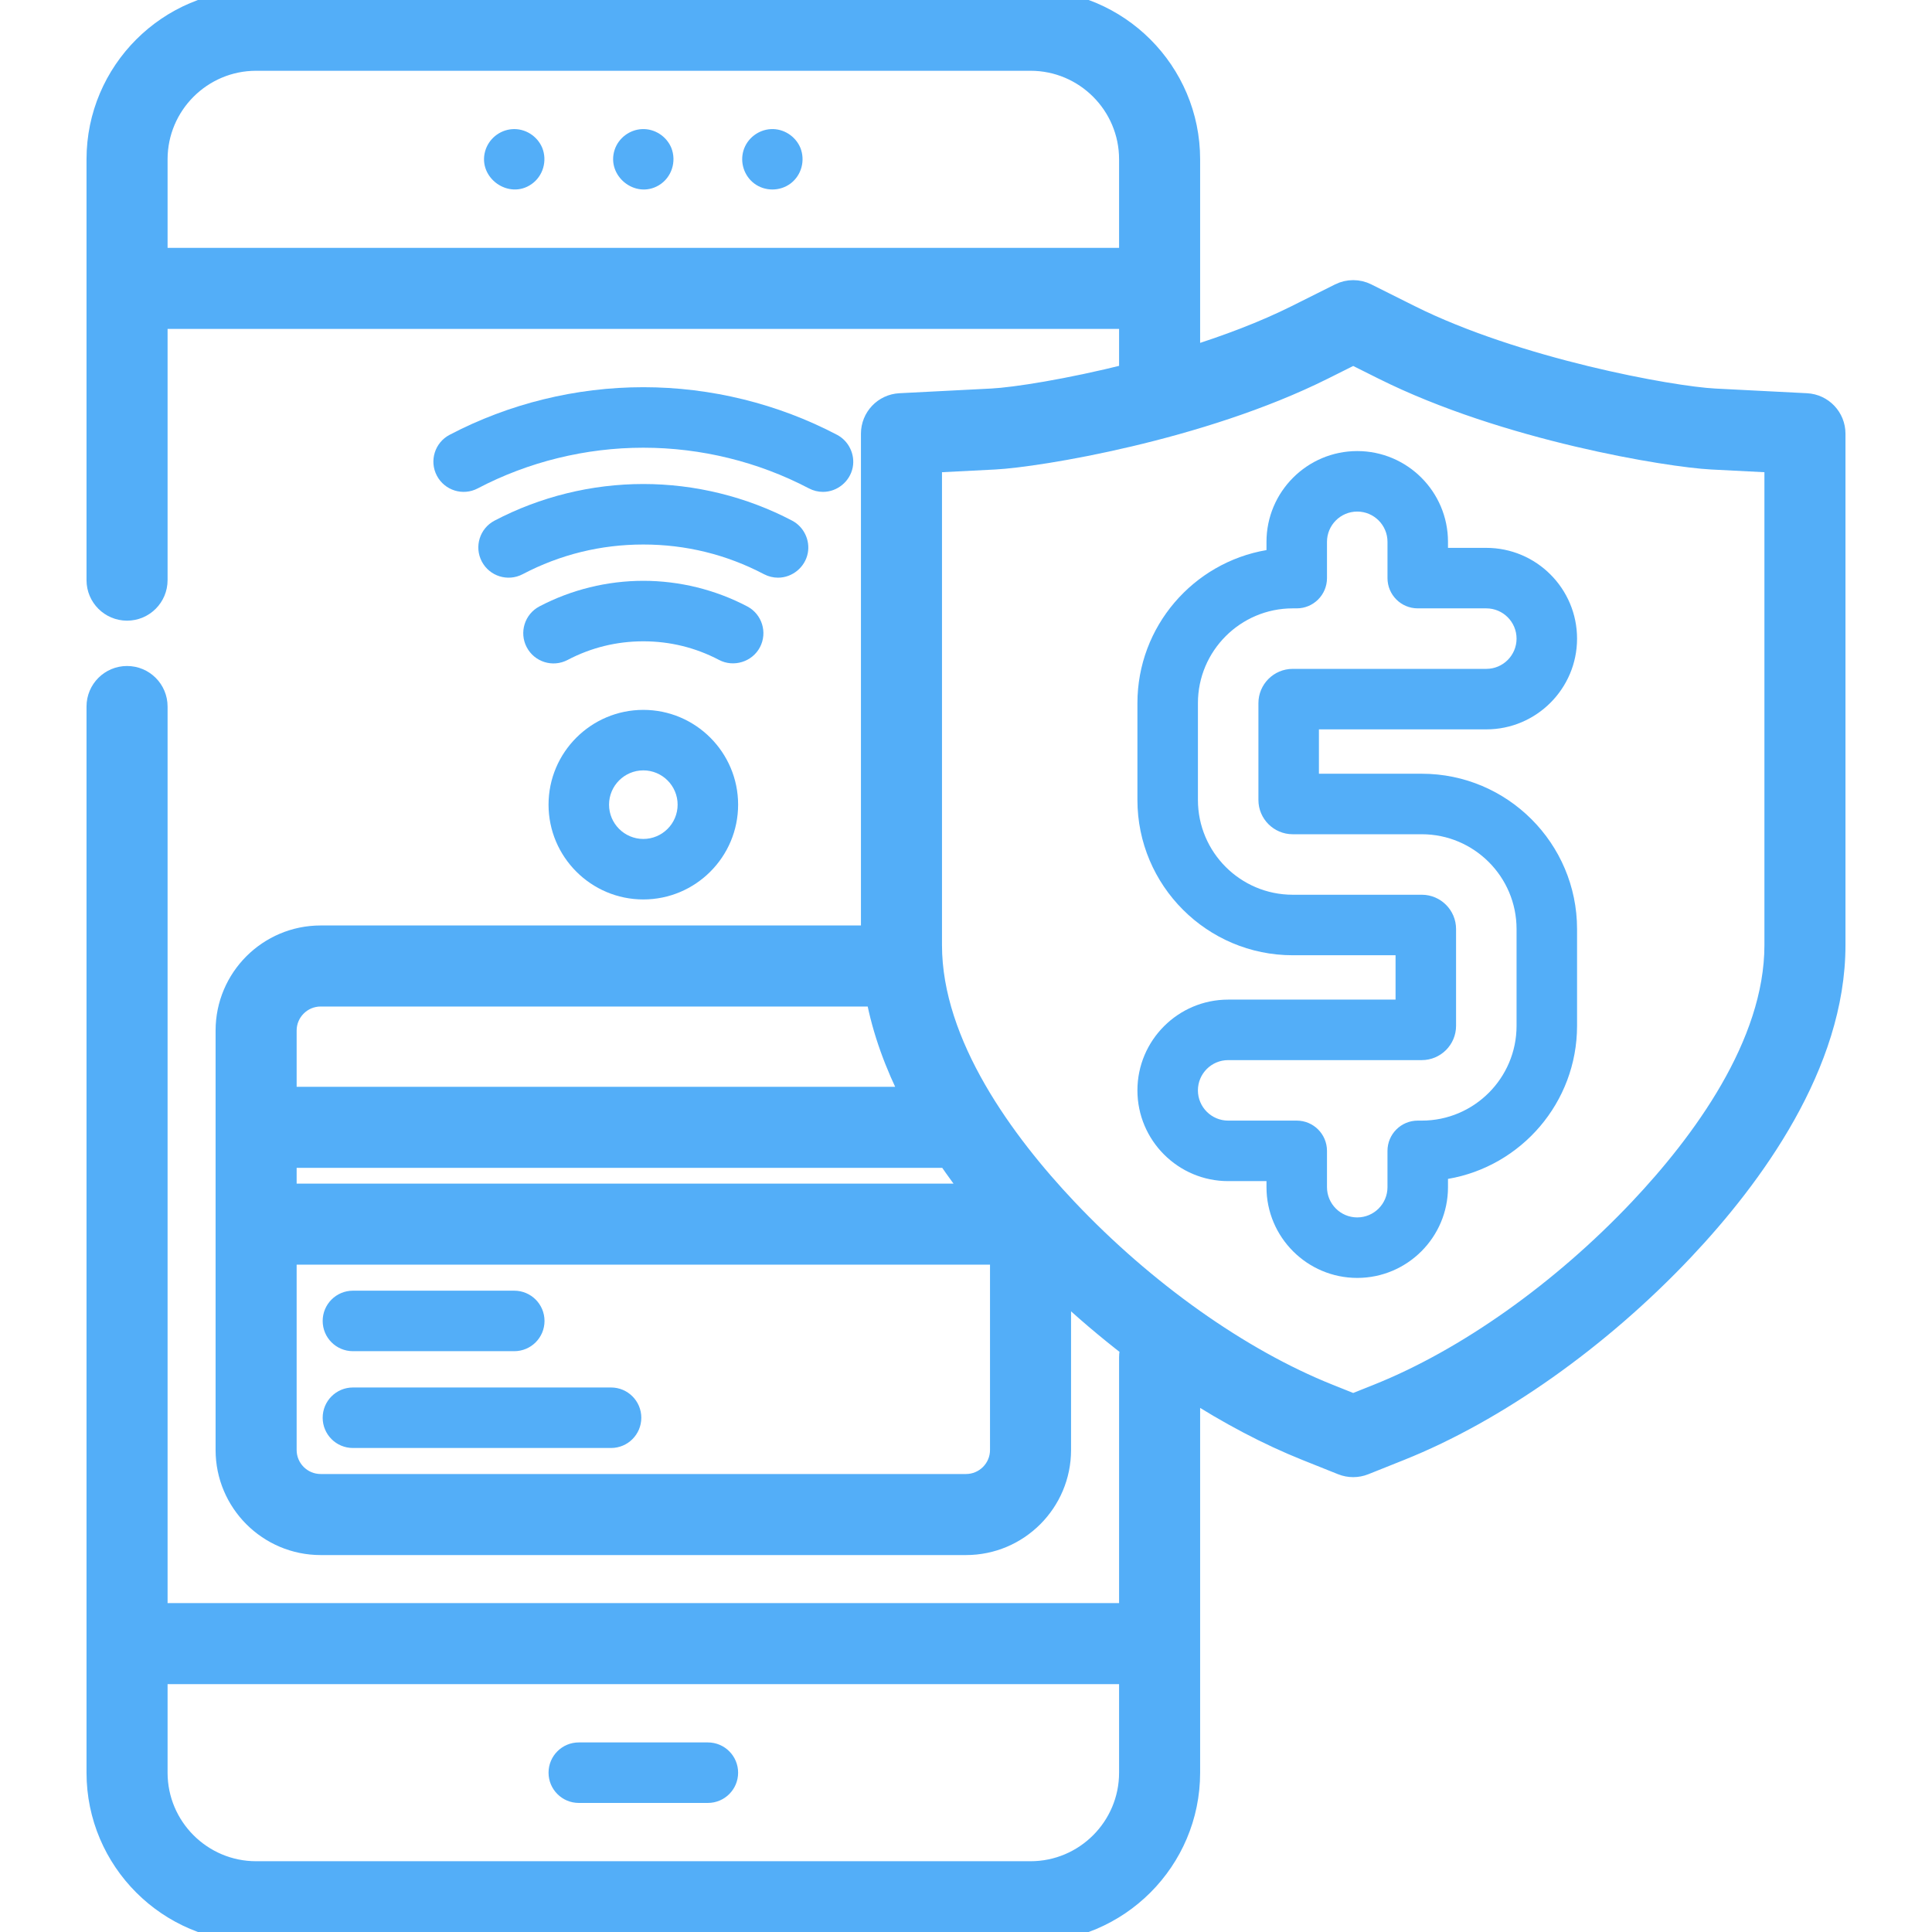 <svg width="188" height="188" viewBox="0 0 188 188" fill="none" xmlns="http://www.w3.org/2000/svg">
<g clip-path="url(#clip0_30939_69869)">
<path d="M65.321 14.377C64.847 13.252 63.703 12.51 62.479 12.563C61.272 12.614 60.184 13.43 59.808 14.58C58.981 17.111 61.813 19.397 64.107 18.032C65.357 17.287 65.858 15.718 65.321 14.377Z" fill="#53AEF8"/>
<path d="M77.881 14.377C77.403 13.246 76.249 12.501 75.016 12.563C73.79 12.626 72.699 13.471 72.345 14.649C71.993 15.818 72.413 17.112 73.386 17.85C74.423 18.636 75.899 18.635 76.936 17.85C77.999 17.044 78.374 15.61 77.881 14.377Z" fill="#53AEF8"/>
<path d="M52.762 14.377C52.274 13.221 51.082 12.473 49.824 12.569C48.594 12.663 47.535 13.534 47.206 14.722C46.489 17.305 49.508 19.468 51.722 17.919C52.85 17.129 53.272 15.65 52.762 14.377Z" fill="#53AEF8"/>
<path d="M68.881 169.553H56.321C54.696 169.553 53.378 170.871 53.378 172.497C53.378 174.123 54.696 175.441 56.321 175.441H68.881C70.507 175.441 71.825 174.123 71.825 172.497C71.825 170.871 70.507 169.553 68.881 169.553Z" fill="#53AEF8"/>
<path d="M50.042 125.595H34.342C32.717 125.595 31.399 126.913 31.399 128.539C31.399 130.165 32.716 131.482 34.342 131.482H50.042C51.667 131.482 52.986 130.165 52.986 128.539C52.986 126.913 51.667 125.595 50.042 125.595Z" fill="#53AEF8"/>
<path d="M59.461 135.014H34.342C32.717 135.014 31.399 136.332 31.399 137.958C31.399 139.584 32.716 140.902 34.342 140.902H59.461C61.087 140.902 62.405 139.584 62.405 137.958C62.405 136.333 61.087 135.014 59.461 135.014Z" fill="#53AEF8"/>
<path d="M62.601 69.077C57.516 69.077 53.378 73.215 53.378 78.3C53.378 83.386 57.516 87.524 62.601 87.524C67.687 87.524 71.825 83.386 71.825 78.3C71.825 73.215 67.687 69.077 62.601 69.077ZM62.601 81.637C60.762 81.637 59.265 80.14 59.265 78.3C59.265 76.461 60.762 74.964 62.601 74.964C64.441 74.964 65.938 76.461 65.938 78.3C65.938 80.14 64.441 81.637 62.601 81.637Z" fill="#53AEF8"/>
<path d="M81.455 42.313C75.678 39.281 69.159 37.678 62.601 37.678C56.044 37.678 49.524 39.281 43.748 42.313C42.309 43.069 41.754 44.848 42.51 46.288C43.266 47.727 45.045 48.282 46.484 47.526C51.42 44.935 56.993 43.566 62.602 43.566C68.21 43.566 73.783 44.935 78.719 47.526C79.156 47.755 79.624 47.864 80.085 47.864C81.479 47.864 82.713 46.846 82.978 45.477C83.221 44.217 82.59 42.91 81.455 42.313Z" fill="#53AEF8"/>
<path d="M72.71 59.007C69.609 57.379 66.113 56.518 62.601 56.518C59.09 56.518 55.594 57.379 52.492 59.007C51.053 59.763 50.499 61.542 51.254 62.981C52.01 64.421 53.789 64.976 55.229 64.22C57.523 63.016 60.003 62.405 62.602 62.405C65.201 62.405 67.681 63.016 69.975 64.22C71.397 64.966 73.204 64.401 73.949 62.981C74.704 61.542 74.15 59.762 72.71 59.007Z" fill="#53AEF8"/>
<path d="M77.082 50.663C72.638 48.331 67.631 47.098 62.601 47.098C57.571 47.098 52.564 48.331 48.121 50.663C46.682 51.418 46.127 53.197 46.883 54.637C47.638 56.077 49.418 56.631 50.857 55.875C54.511 53.958 58.462 52.986 62.601 52.986C66.74 52.986 70.691 53.958 74.344 55.875C74.781 56.104 75.249 56.213 75.71 56.213C77.105 56.213 78.339 55.196 78.604 53.826C78.848 52.566 78.217 51.259 77.082 50.663Z" fill="#53AEF8"/>
<path d="M175.787 39.263L166.848 38.807C162.606 38.59 147.561 35.853 137.207 30.676L132.995 28.57C132.167 28.155 131.191 28.155 130.362 28.57L126.15 30.676C122.985 32.258 119.382 33.612 115.783 34.736V15.503C115.783 6.955 108.828 0 100.28 0H24.923C16.374 0 9.419 6.955 9.419 15.503V56.452C9.419 58.078 10.737 59.396 12.363 59.396C13.989 59.396 15.307 58.078 15.307 56.452V31.006H109.896V36.388C103.949 37.882 98.737 38.692 96.509 38.806L87.57 39.263C86.004 39.343 84.777 40.636 84.777 42.203V91.056H31.203C26.117 91.056 21.979 95.193 21.979 100.279V141.098C21.979 146.184 26.117 150.321 31.203 150.321H94C99.086 150.321 103.223 146.184 103.223 141.098V125.329C105.415 127.393 107.703 129.34 110.047 131.143C109.95 131.435 109.896 131.746 109.896 132.071V156.994H15.307V68.75C15.307 67.125 13.989 65.807 12.363 65.807C10.738 65.807 9.419 67.124 9.419 68.75V172.497C9.419 181.045 16.374 188 24.922 188H100.28C108.828 188 115.783 181.045 115.783 172.497V135.194C119.552 137.623 123.373 139.644 127.087 141.13L130.585 142.529C131.282 142.808 132.075 142.808 132.772 142.529L136.27 141.13C145.626 137.387 155.669 130.289 163.823 121.655C170.555 114.528 178.58 103.592 178.58 91.972V42.203C178.581 40.636 177.352 39.343 175.787 39.263ZM109.896 172.497C109.896 177.799 105.582 182.113 100.28 182.113H24.923C19.621 182.113 15.307 177.799 15.307 172.497V162.881H109.896V172.497ZM15.307 25.119V15.503C15.307 10.201 19.621 5.887 24.923 5.887H100.28C105.582 5.887 109.896 10.201 109.896 15.503V25.119H15.307ZM27.866 100.28C27.866 98.44 29.363 96.943 31.203 96.943H85.254C85.888 100.344 87.119 103.642 88.701 106.755H27.866V100.28ZM27.866 112.643H92.212C93.048 113.868 93.918 115.047 94.803 116.175H27.866V112.643ZM97.336 141.098C97.336 142.938 95.84 144.434 94 144.434H31.203C29.363 144.434 27.866 142.938 27.866 141.098V122.063H97.336V141.098H97.336ZM159.543 117.613C151.955 125.648 142.675 132.227 134.084 135.663L131.679 136.625L129.274 135.663C120.682 132.227 111.402 125.648 103.814 117.613C97.815 111.261 90.664 101.657 90.664 91.972V45L96.81 44.686C100.945 44.475 116.842 41.912 128.783 35.942L131.679 34.494L134.575 35.942C146.515 41.912 162.413 44.475 166.547 44.686L172.693 45V91.972C172.693 101.657 165.542 111.261 159.543 117.613Z" fill="#53AEF8" stroke="#53AEF8" stroke-width="2"/>
<path d="M138.351 75.291H128.342V70.974H144.63C149.5 70.974 153.461 67.013 153.461 62.143C153.461 57.273 149.5 53.312 144.63 53.312H140.902V52.724C140.902 47.854 136.941 43.893 132.071 43.893C127.201 43.893 123.24 47.854 123.24 52.724V53.528C116.118 54.744 110.681 60.961 110.681 68.423V77.843C110.681 86.175 117.459 92.954 125.791 92.954H135.8V97.271H119.511C114.642 97.271 110.681 101.232 110.681 106.102C110.681 110.971 114.642 114.933 119.511 114.933H123.24V115.521C123.24 120.391 127.201 124.352 132.071 124.352C136.94 124.352 140.902 120.391 140.902 115.521V114.717C148.024 113.501 153.461 107.284 153.461 99.822V90.402C153.461 82.07 146.683 75.291 138.351 75.291ZM147.574 99.822C147.574 104.908 143.437 109.045 138.351 109.045H137.958C136.333 109.045 135.014 110.363 135.014 111.989V115.521C135.014 117.145 133.694 118.465 132.071 118.465C130.447 118.465 129.127 117.145 129.127 115.521V111.989C129.127 110.363 127.809 109.045 126.183 109.045H119.511C117.888 109.045 116.567 107.725 116.567 106.101C116.567 104.478 117.888 103.158 119.511 103.158H138.35C140.19 103.158 141.687 101.661 141.687 99.821V90.402C141.687 88.562 140.19 87.066 138.35 87.066H125.791C120.705 87.066 116.568 82.928 116.568 77.842V68.423C116.568 63.337 120.705 59.199 125.791 59.199H126.184C127.809 59.199 129.127 57.882 129.127 56.256V52.723C129.127 51.1 130.448 49.78 132.071 49.78C133.694 49.78 135.015 51.1 135.015 52.723V56.256C135.015 57.881 136.333 59.199 137.959 59.199H144.631C146.254 59.199 147.574 60.52 147.574 62.143C147.574 63.767 146.254 65.087 144.631 65.087H125.791C123.951 65.087 122.455 66.584 122.455 68.423V77.843C122.455 79.682 123.951 81.179 125.791 81.179H138.351C143.437 81.179 147.574 85.316 147.574 90.402V99.822Z" fill="#53AEF8"/>
</g>
<defs>
<clipPath id="clip0_30939_69869">
<rect width="188" height="188" fill="white"/>
</clipPath>
</defs>
</svg>
